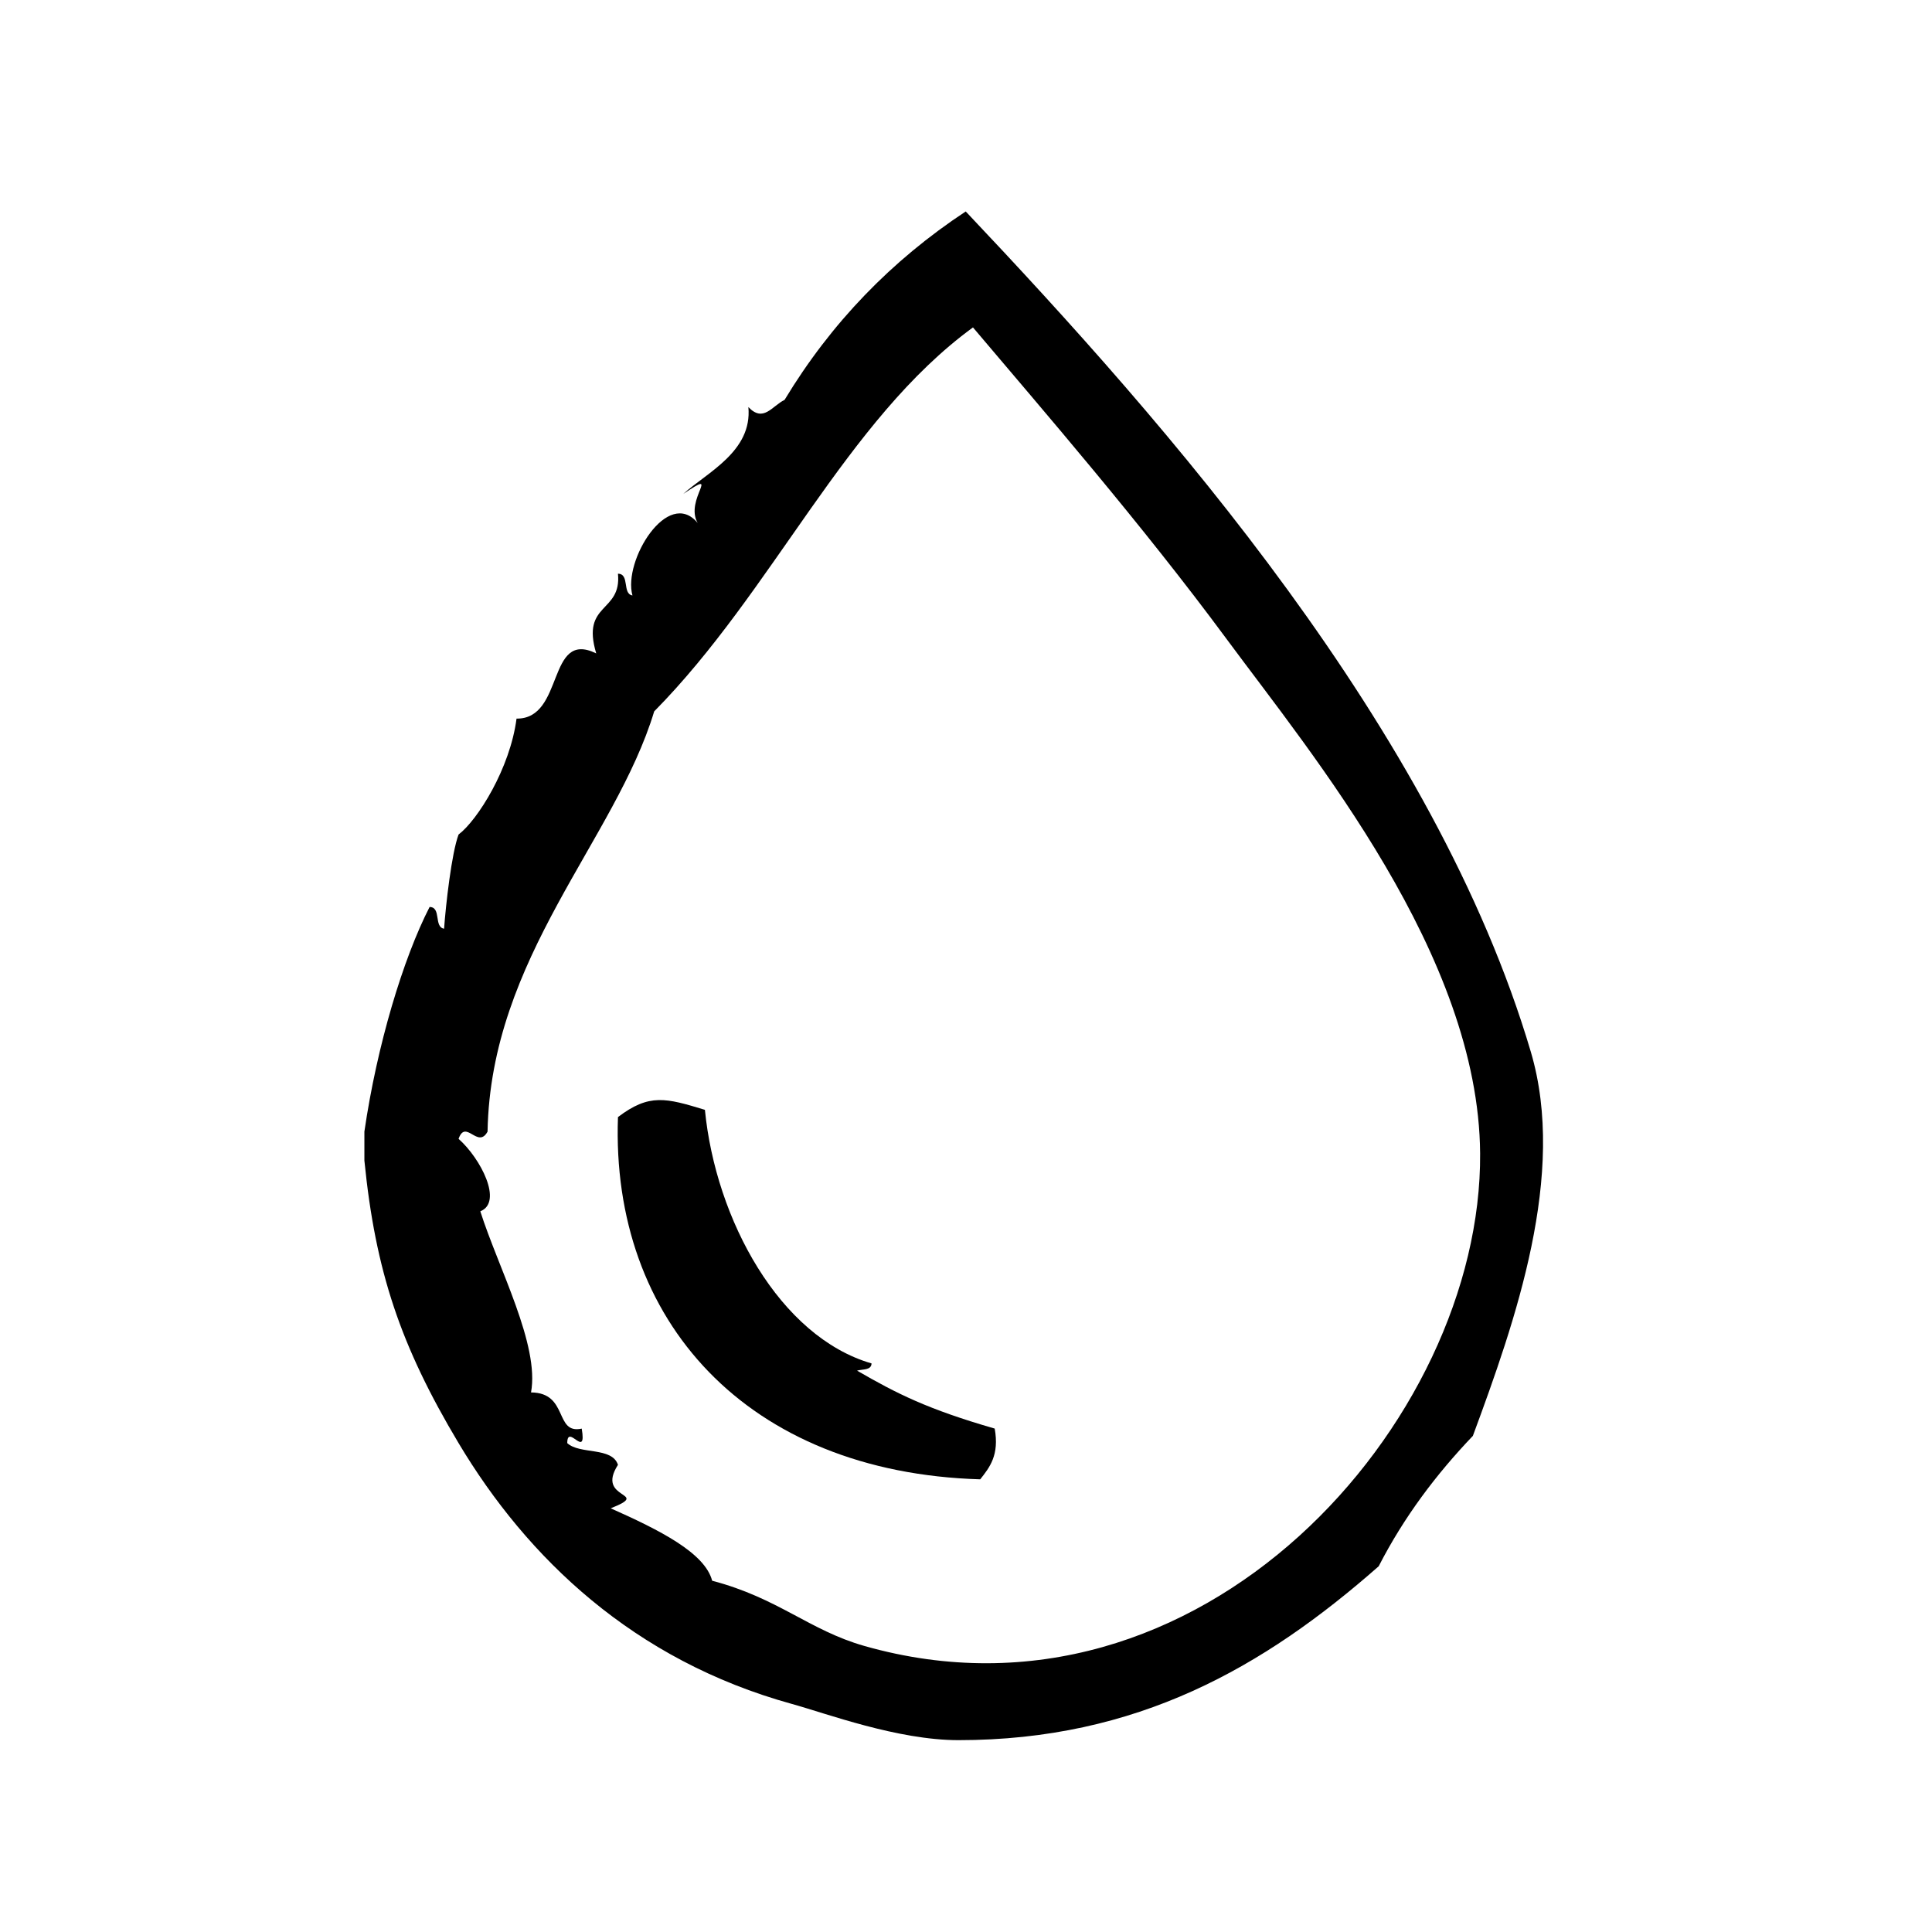 <?xml version="1.0" encoding="UTF-8"?>
<svg width="1200pt" height="1200pt" version="1.1" viewBox="0 0 1200 1200" xmlns="http://www.w3.org/2000/svg">
 <g fill-rule="evenodd">
  <path d="m950.83 653.34c-59.398-200.83-226.16-390.04-351-522-46.086 30.414-83.68 69.301-112.5 117-7.949 3.957-13.145 14.27-22.5 4.5 2.531 27.543-25.555 40.52-40.5 54 24.375-16.426 0.602 3.356 9 18-18.414-22.293-46.52 23.457-40.5 45-6.488-1.012-1.555-13.426-9-13.5 2.363 24.523-23.062 17.758-13.5 49.5-30.824-15.113-19.539 40.836-49.5 40.5-4.012 30.957-24.207 63.055-36 72-4.312 11.398-7.969 43.82-9 58.5-6.488-1.012-1.574-13.426-9-13.5-16.406 31.949-32.699 85.895-40.5 139.5v18c6.844 68.832 22.5 115.24 58.5 175.5 42.582 71.305 108.64 134.83 207 162 21.414 5.906 65.645 22.5 103.5 22.5 110.91 0 189.75-45.281 261-108 15.77-30.75 35.793-57.207 58.5-81 26.457-71.531 58.461-162.52 36-238.5zm-414 368.98c-34.238-9.75-53.344-29.699-94.5-40.5-4.481-17.305-32.645-31.461-63-44.98 26.082-10.387-9.77-4.82 4.5-27-3.676-11.324-23.719-6.262-31.5-13.5 0.055-12.637 12.281 10.707 9-9-17.156 3.731-7.969-22.273-31.5-22.48 5.418-29.492-20.176-76.949-31.5-112.5 14.23-5.625 0.281-32.793-13.5-45 4.406-12.617 12 6.543 18-4.5 1.949-108.36 79.293-180.94 103.5-261 73.949-74.906 118.88-180.73 198-238.5 43.801 51.805 104.68 121.97 157.5 193.5 53.492 72.414 156.6 196.43 157.5 319.52 1.238 166.93-173.89 365.32-382.5 305.94z"/>
  <path d="m532.33 851.32c3.508-1.012 8.887-0.113 9-4.481-56.961-16.52-96.77-89.137-103.5-157.5-24.188-7.352-34.5-10.293-54 4.5-4.574 126.24 79.969 220.71 225 225 5.961-7.539 11.926-15.094 9-31.52-41.531-12-60.676-21.617-85.5-36z"/>
 </g>
</svg>
